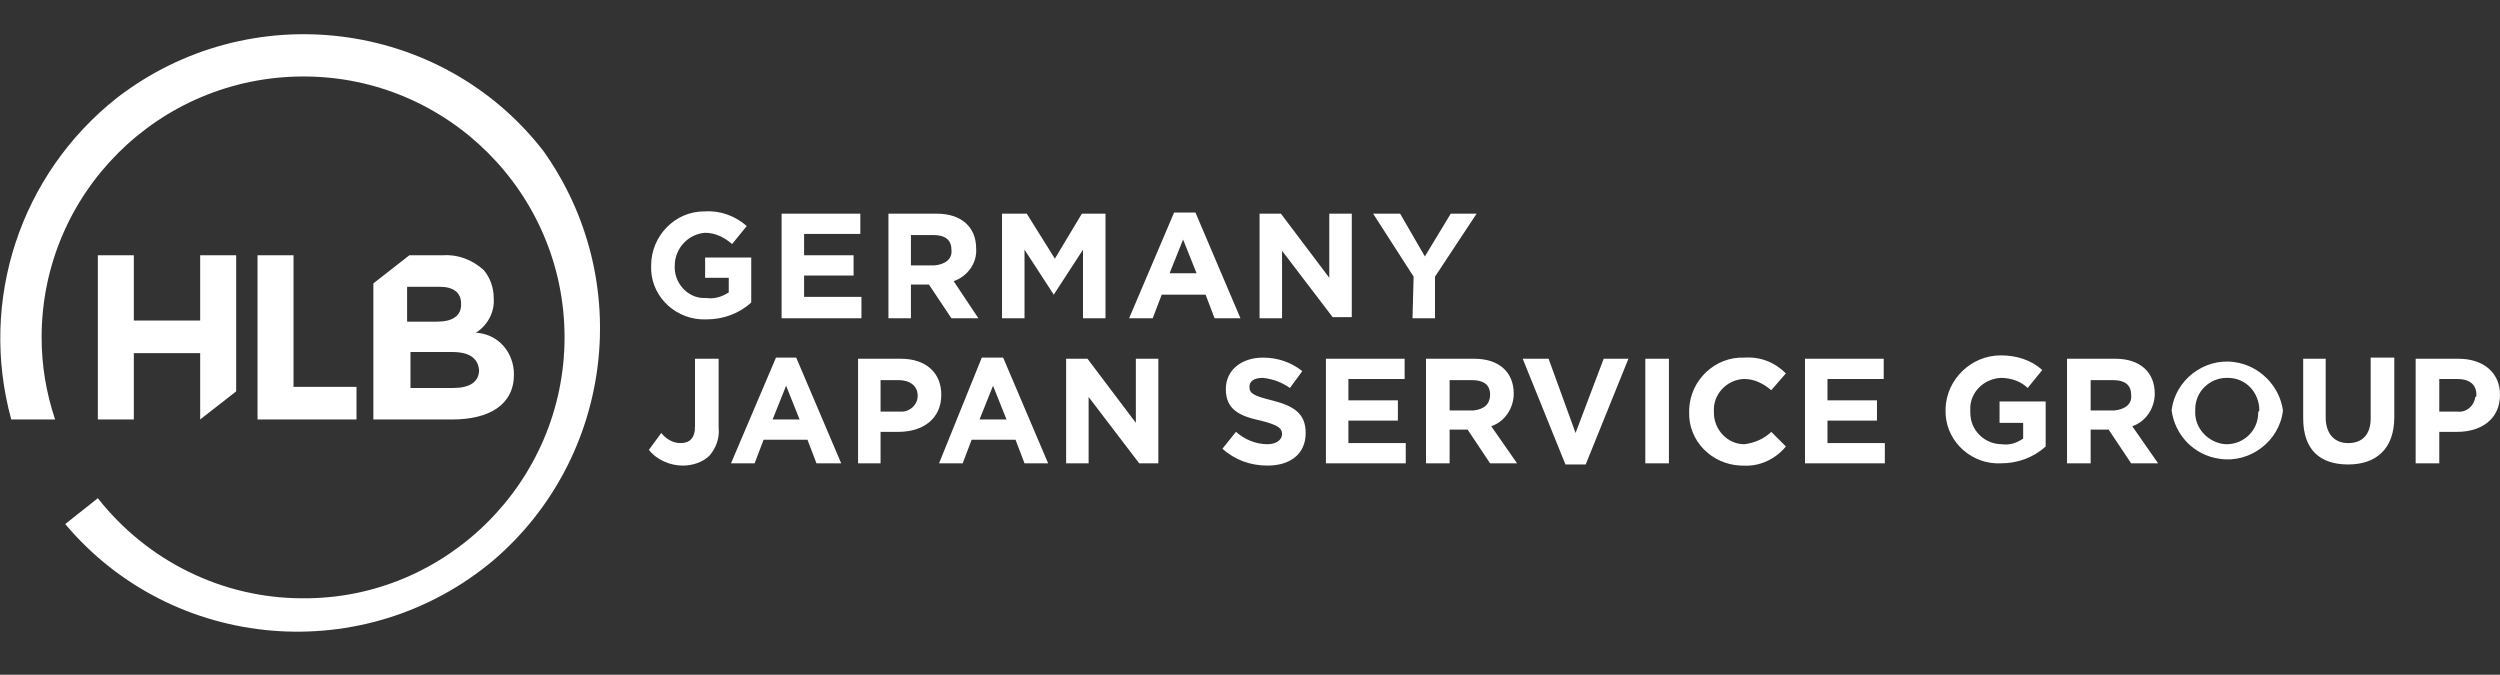 <?xml version="1.0" encoding="utf-8"?>
<!-- Generator: Adobe Illustrator 24.1.1, SVG Export Plug-In . SVG Version: 6.00 Build 0)  -->
<svg version="1.1" id="HLB_Germany_Logo" xmlns="http://www.w3.org/2000/svg" xmlns:xlink="http://www.w3.org/1999/xlink" x="0px"
	 y="0px" viewBox="0 0 222.3 60" style="enable-background:new 0 0 222.3 60;" xml:space="preserve">
<rect x="0" y="0" width="222.3" height="60" fill="#333333" stroke="none"/>
<style type="text/css">
	.st0{fill:#FFFFFF;}
</style>
<g id="JP">
	<path class="st0" d="M62.8,22.9h4v4c-1.1,1-2.5,1.5-4,1.5c-2.6,0.1-4.8-1.9-4.9-4.4c0-0.1,0-0.2,0-0.4l0,0c0-2.6,2.1-4.8,4.7-4.8
		c0,0,0.1,0,0.1,0c1.3-0.1,2.7,0.4,3.7,1.3l-1.3,1.6c-0.7-0.6-1.5-1-2.4-1c-1.5,0.1-2.7,1.4-2.7,2.9l0,0c-0.1,1.5,1.1,2.9,2.6,2.9
		c0.1,0,0.1,0,0.2,0c0.7,0.1,1.4-0.1,2-0.5v-1.3h-2.1V22.9z M71.5,24.5h4.4v-1.8h-4.4v-1.9h5V19h-7v9.3h7.1v-1.9h-5.1V24.5
		L71.5,24.5z M84.6,28.3l-2-3H81v3h-2V19h4.3c2.2,0,3.5,1.2,3.5,3.1l0,0c0.1,1.3-0.8,2.5-2,2.9l2.2,3.3H84.6z M84.6,22.2L84.6,22.2
		c0-0.9-0.6-1.3-1.6-1.3h-2v2.7h2.1C84.1,23.5,84.7,23,84.6,22.2L84.6,22.2z M93.7,26.2l2.6-4v6.1h2V19h-2.1l-2.4,4l-2.5-4h-2.2v9.3
		h2v-6.1L93.7,26.2L93.7,26.2z M107.2,26.2h-3.9l-0.8,2.1h-2.1l4-9.4h1.9l4,9.4H108L107.2,26.2L107.2,26.2z M106.4,24.3l-1.2-3
		l-1.2,3H106.4z M114,22.3l4.5,5.9h1.7V19h-2v5.7l-4.3-5.7h-1.9v9.3h2L114,22.3L114,22.3z M125.6,28.3h2v-3.7l3.7-5.6H129l-2.3,3.8
		l-2.2-3.8h-2.4l3.6,5.6L125.6,28.3L125.6,28.3z M22.9,22.7v14.6h8.8v-2.9h-5.6V22.7L22.9,22.7z M42.3,29.6h0.2
		c1.9,0.2,3.2,1.8,3.2,3.7l0,0c0,2.7-2.2,4-5.5,4h-7V25.2l3.2-2.5h3c1.3-0.1,2.6,0.4,3.6,1.3c0.6,0.7,0.9,1.6,0.9,2.5l0,0
		C44,27.7,43.4,28.9,42.3,29.6L42.3,29.6z M36.2,28.6h2.7c1.3,0,2.1-0.5,2.1-1.5V27c0-1-0.7-1.5-1.9-1.5h-2.9V28.6L36.2,28.6z
		 M40.2,31.3h-3.7v3.2h3.8c1.4,0,2.3-0.5,2.3-1.6l0,0C42.5,31.9,41.8,31.3,40.2,31.3L40.2,31.3z M48.3,13.4
		C39.2,1.7,22.2-0.4,10.4,8.7C1.8,15.5-1.9,26.7,1,37.3h3.9c-0.8-2.4-1.2-4.8-1.2-7.3C3.7,17.2,14.1,6.8,27,6.8
		c12.8,0,23.2,10.4,23.2,23.2S39.7,53.3,26.9,53.2c-7.1,0-13.8-3.3-18.2-8.9l-2.9,2.3c9.6,11.4,26.7,12.8,38.1,3.2
		C54.5,40.7,56.5,24.9,48.3,13.4L48.3,13.4z M8.7,22.7v14.6h3.2v-5.9h5.9v5.9l3.2-2.5V22.7h-3.2v5.8h-5.9v-5.8L8.7,22.7z"/>
	<path class="st0" d="M113.1,35.6c-1.6-0.4-2-0.6-2-1.2l0,0c0-0.5,0.4-0.8,1.2-0.8c0.9,0.1,1.7,0.4,2.4,0.9l1.1-1.5
		c-1-0.8-2.2-1.2-3.5-1.2c-1.9,0-3.3,1.1-3.3,2.8l0,0c0,1.8,1.2,2.4,3.1,2.8c1.6,0.4,1.9,0.7,1.9,1.2l0,0c0,0.5-0.5,0.9-1.3,0.9
		c-1,0-2-0.4-2.8-1.1l-1.2,1.5c1.1,1,2.5,1.5,4,1.5c2,0,3.4-1,3.4-2.9l0,0C116.1,36.8,115.1,36.1,113.1,35.6L113.1,35.6z
		 M119.9,37.4h4.4v-1.8h-4.4v-1.9h5v-1.8h-7v9.3h7.1v-1.8h-5.1L119.9,37.4L119.9,37.4z M132.6,37.9l2.3,3.3h-2.4l-2-3h-1.6v3h-2.1
		v-9.3h4.3c2.2,0,3.5,1.2,3.5,3.1l0,0C134.6,36.3,133.8,37.5,132.6,37.9L132.6,37.9z M132.5,35.1c0-0.9-0.6-1.3-1.6-1.3h-2v2.7h2.1
		C132,36.4,132.5,35.9,132.5,35.1L132.5,35.1L132.5,35.1z M140.1,38.5l-2.4-6.6h-2.3l3.8,9.4h1.8l3.8-9.4h-2.2L140.1,38.5
		L140.1,38.5z M146.3,41.2h2.1v-9.3h-2.1C146.3,31.9,146.3,41.2,146.3,41.2z M155.1,39.5c-1.5,0-2.7-1.3-2.7-2.8c0,0,0-0.1,0-0.1
		l0,0c-0.1-1.5,1.1-2.8,2.6-2.9c0,0,0.1,0,0.1,0c0.9,0,1.7,0.4,2.4,1l1.3-1.5c-1-1-2.3-1.5-3.7-1.4c-2.6-0.1-4.8,2-4.9,4.6
		c0,0.1,0,0.1,0,0.2l0,0c-0.1,2.6,2,4.7,4.6,4.8c0.1,0,0.1,0,0.2,0c1.5,0.1,2.9-0.6,3.8-1.7l-1.3-1.3C156.9,39,156,39.4,155.1,39.5
		L155.1,39.5z M162.5,37.4h4.4v-1.8h-4.4v-1.9h5v-1.8h-7v9.3h7.1v-1.8h-5.1L162.5,37.4L162.5,37.4z M177.8,37.6h2.1V39
		c-0.6,0.4-1.2,0.6-1.9,0.5c-1.5,0-2.8-1.2-2.8-2.8c0-0.1,0-0.1,0-0.2l0,0c-0.1-1.5,1.1-2.8,2.7-2.9c0.9,0,1.8,0.3,2.4,0.9l1.3-1.6
		c-1-0.9-2.3-1.3-3.7-1.3c-2.6,0-4.8,2.1-4.9,4.7c0,0,0,0.1,0,0.1l0,0c-0.1,2.6,2,4.7,4.5,4.8c0.1,0,0.2,0,0.4,0
		c1.5,0,2.9-0.5,4-1.5v-4h-4.1L177.8,37.6L177.8,37.6z M189.6,37.9l2.3,3.3h-2.4l-2-3h-1.6v3h-2.1v-9.3h4.3c2.2,0,3.5,1.2,3.5,3.1
		l0,0C191.6,36.3,190.8,37.5,189.6,37.9L189.6,37.9z M189.5,35.1c0-0.9-0.6-1.3-1.6-1.3h-2v2.7h2.1C189,36.4,189.6,35.9,189.5,35.1
		L189.5,35.1L189.5,35.1z M203,36.5L203,36.5c-0.3,2.7-2.9,4.7-5.6,4.3c-2.3-0.3-4-2.1-4.3-4.3l0,0c0.3-2.7,2.9-4.7,5.6-4.3
		C200.9,32.5,202.7,34.3,203,36.5z M200.9,36.5c0-1.6-1.2-2.9-2.8-2.9c0,0-0.1,0-0.1,0c-1.5,0-2.8,1.2-2.8,2.8c0,0,0,0.1,0,0.1l0,0
		c-0.1,1.6,1.2,2.9,2.7,3c0,0,0.1,0,0.1,0c1.5,0,2.8-1.2,2.8-2.8C200.8,36.7,200.8,36.6,200.9,36.5L200.9,36.5L200.9,36.5z
		 M210.8,37.2c0,1.5-0.8,2.2-2,2.2s-2-0.8-2-2.3v-5.2h-2v5.3c0,2.8,1.5,4.1,4,4.1s4.1-1.4,4.1-4.2v-5.3h-2.1L210.8,37.2L210.8,37.2z
		 M222.3,35.1L222.3,35.1c0,2.2-1.7,3.3-3.8,3.3h-1.6v2.8h-2.1v-9.3h3.8C220.9,31.9,222.3,33.2,222.3,35.1L222.3,35.1z M220.2,35.1
		c0-0.9-0.6-1.4-1.7-1.4h-1.6v2.9h1.6c0.8,0.1,1.5-0.5,1.6-1.3C220.2,35.3,220.2,35.2,220.2,35.1L220.2,35.1L220.2,35.1z"/>
	<path class="st0" d="M60.7,41.4c0.9,0,1.8-0.3,2.4-0.9c0.6-0.7,0.9-1.6,0.8-2.5v-6.1h-2.1v6c0,1.1-0.5,1.5-1.3,1.5
		c-0.7,0-1.3-0.4-1.7-0.9L57.7,40C58.4,40.9,59.6,41.4,60.7,41.4L60.7,41.4z"/>
	<path class="st0" d="M65,41.2h2.1l0.8-2.1h3.9l0.8,2.1h2.2l-4-9.4H69L65,41.2z M68.7,37.3l1.2-3l1.2,3H68.7z"/>
	<path class="st0" d="M76.3,41.2h2v-2.8h1.6c2.1,0,3.8-1.1,3.8-3.3l0,0c0-1.9-1.3-3.2-3.6-3.2h-3.8V41.2L76.3,41.2z M78.3,36.6v-2.8
		h1.6c1,0,1.7,0.5,1.7,1.4l0,0c0,0.8-0.7,1.4-1.4,1.4c0,0-0.1,0-0.1,0H78.3z"/>
	<path class="st0" d="M83.5,41.2h2.1l0.8-2.1h3.9l0.8,2.1h2.1l-4-9.4h-1.9L83.5,41.2L83.5,41.2z M87.1,37.3l1.2-3l1.2,3H87.1z"/>
	<polygon class="st0" points="94.8,41.2 96.8,41.2 96.8,35.3 101.3,41.2 103,41.2 103,31.9 101,31.9 101,37.6 96.7,31.9 94.8,31.9 
		94.8,41.2 	"/>
</g>
</svg>
